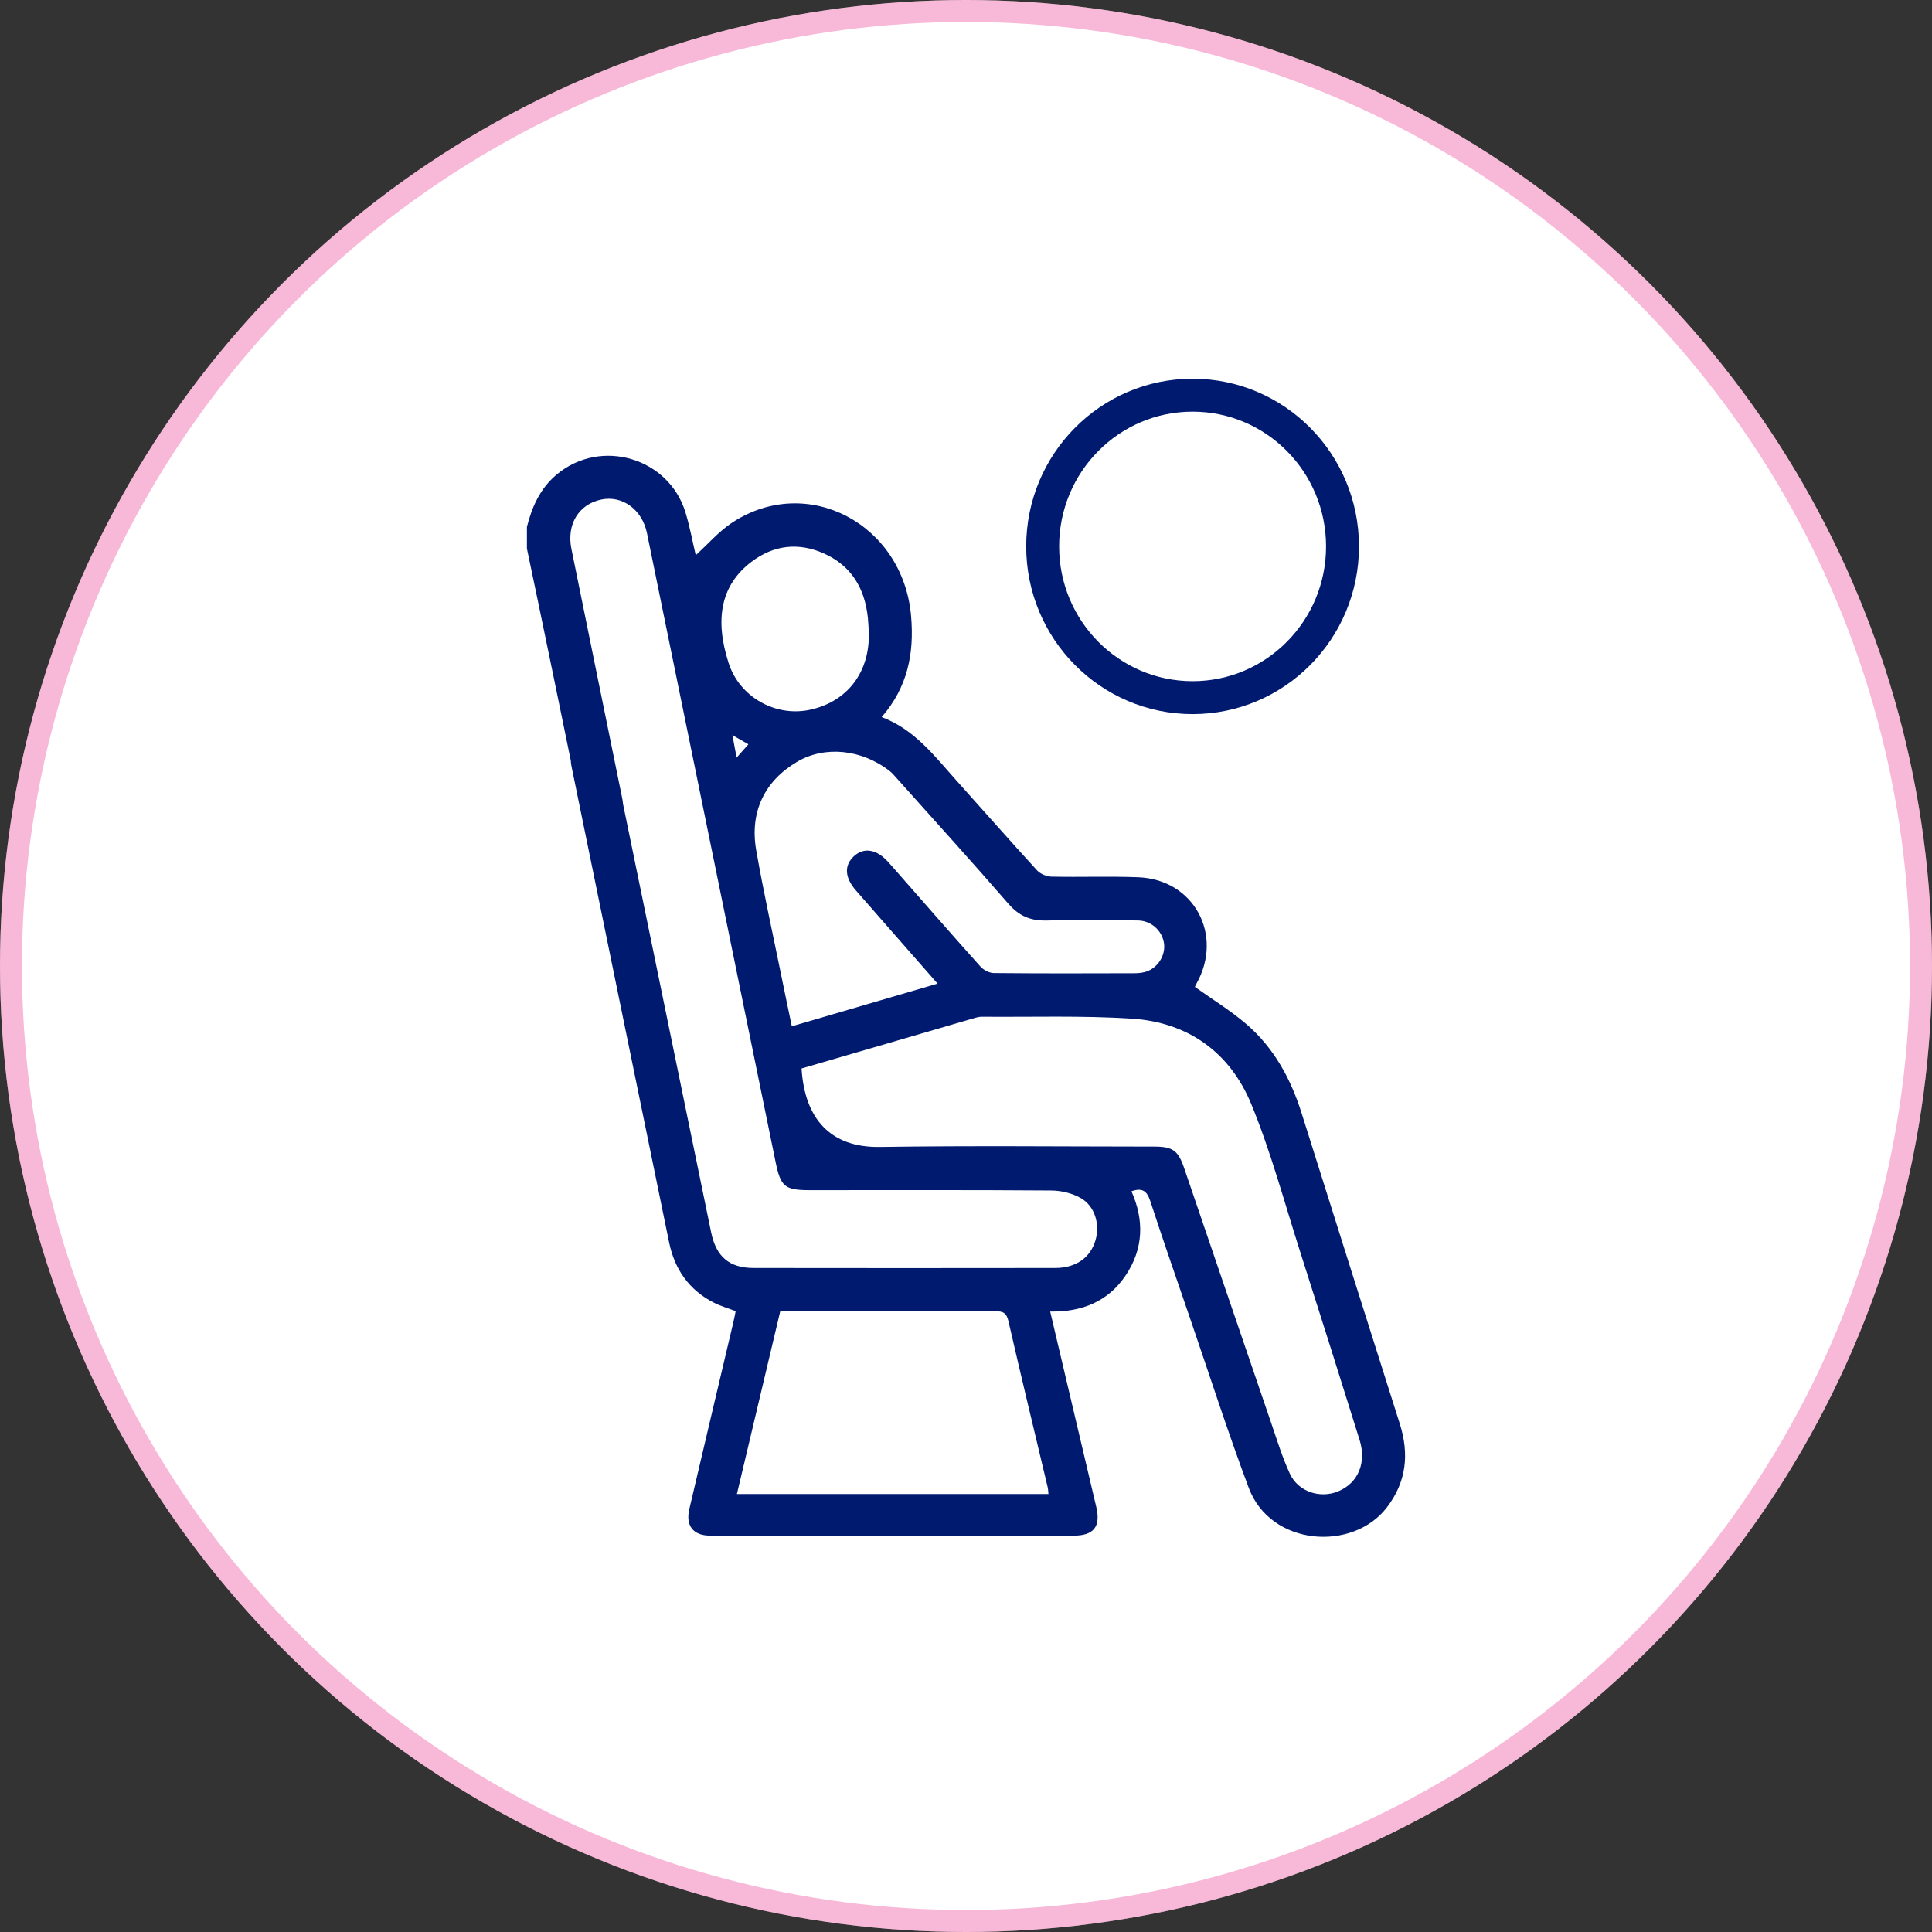 <svg width="88" height="88" viewBox="0 0 88 88" fill="none" xmlns="http://www.w3.org/2000/svg">
<rect x="0" y="0" width="88" height="88" fill="#333333" stroke="none"/>
<circle cx="44" cy="44" r="44" fill="white"/>
<circle cx="44" cy="44" r="43.5" stroke="#E72085" stroke-opacity="0.32"/>
<path d="M24 24C24.232 23.078 24.603 22.245 25.355 21.615C27.36 19.935 30.47 20.843 31.227 23.353C31.424 24.005 31.547 24.681 31.69 25.289C32.245 24.785 32.742 24.202 33.355 23.8C36.776 21.562 41.123 23.859 41.497 28.04C41.65 29.756 41.344 31.299 40.159 32.661C41.667 33.231 42.568 34.441 43.559 35.546C44.783 36.91 45.994 38.287 47.232 39.639C47.382 39.804 47.665 39.925 47.891 39.93C49.21 39.959 50.531 39.907 51.848 39.958C54.384 40.057 55.748 42.589 54.493 44.811C54.454 44.881 54.423 44.954 54.425 44.951C55.232 45.529 56.056 46.031 56.779 46.654C58.022 47.726 58.79 49.129 59.283 50.693C60.771 55.413 62.26 60.133 63.758 64.85C64.194 66.227 64.065 67.492 63.17 68.661C61.62 70.685 57.877 70.435 56.878 67.768C55.924 65.222 55.092 62.631 54.209 60.059C53.598 58.276 52.978 56.496 52.393 54.705C52.246 54.257 52.037 54.081 51.536 54.262C52.122 55.575 52.086 56.878 51.278 58.085C50.477 59.282 49.288 59.764 47.834 59.739C48.189 61.245 48.53 62.693 48.872 64.141C49.226 65.64 49.583 67.14 49.934 68.64C50.144 69.536 49.82 69.945 48.91 69.945C43.389 69.945 37.866 69.945 32.345 69.945C31.581 69.945 31.22 69.5 31.397 68.738C32.065 65.88 32.743 63.025 33.417 60.168C33.45 60.027 33.475 59.885 33.508 59.721C33.158 59.586 32.813 59.489 32.501 59.328C31.382 58.753 30.728 57.815 30.476 56.585C29.697 52.777 26.806 38.71 26.03 34.902C25.898 34.25 26.197 33.733 26.763 33.602C27.32 33.472 27.807 33.851 27.952 34.55C28.73 38.325 31.614 52.36 32.392 56.135C32.62 57.241 33.218 57.754 34.326 57.756C38.903 57.763 43.48 57.762 48.057 57.756C49.006 57.755 49.659 57.292 49.894 56.507C50.114 55.775 49.877 54.937 49.219 54.565C48.829 54.345 48.33 54.228 47.88 54.225C44.215 54.198 40.551 54.21 36.885 54.21C35.738 54.21 35.557 54.052 35.324 52.913C33.374 43.368 31.422 33.824 29.468 24.28C29.247 23.204 28.341 22.55 27.38 22.755C26.357 22.973 25.801 23.884 26.027 25.001C26.796 28.795 27.573 32.586 28.345 36.379C28.516 37.217 28.035 37.836 27.29 37.729C26.757 37.653 26.535 37.276 26.436 36.787C25.983 34.569 25.531 32.352 25.072 30.135C24.72 28.418 24.358 26.702 24 24.986V24ZM36.51 48.669C36.649 50.942 37.813 52.277 40.073 52.242C44.24 52.18 48.408 52.224 52.576 52.226C53.418 52.226 53.663 52.403 53.936 53.204C55.265 57.094 56.589 60.985 57.921 64.874C58.18 65.632 58.418 66.404 58.753 67.128C59.134 67.952 60.14 68.274 60.965 67.924C61.862 67.544 62.253 66.627 61.926 65.583C61.032 62.722 60.131 59.863 59.218 57.008C58.501 54.763 57.889 52.47 56.996 50.295C56.027 47.935 54.114 46.564 51.567 46.399C49.297 46.252 47.012 46.33 44.734 46.311C44.638 46.311 44.539 46.326 44.446 46.353C41.809 47.121 39.172 47.892 36.51 48.668V48.669ZM33.566 68.051H47.755C47.742 67.93 47.742 67.83 47.719 67.737C47.121 65.218 46.511 62.703 45.933 60.179C45.847 59.801 45.688 59.724 45.342 59.725C42.705 59.736 40.069 59.732 37.431 59.732C36.815 59.732 36.197 59.732 35.538 59.732C34.88 62.507 34.227 65.261 33.565 68.051H33.566ZM42.706 44.802C41.423 43.34 40.202 41.952 38.986 40.559C38.469 39.97 38.444 39.41 38.9 38.995C39.349 38.587 39.921 38.678 40.436 39.241C40.547 39.361 40.654 39.485 40.762 39.608C42.059 41.084 43.349 42.565 44.659 44.027C44.801 44.185 45.06 44.319 45.266 44.321C47.4 44.342 49.534 44.337 51.667 44.33C51.874 44.33 52.096 44.307 52.284 44.228C52.811 44.007 53.11 43.433 53.01 42.913C52.902 42.361 52.422 41.934 51.827 41.926C50.442 41.909 49.057 41.89 47.673 41.928C46.947 41.947 46.417 41.725 45.93 41.164C44.246 39.223 42.518 37.321 40.806 35.405C40.72 35.308 40.633 35.207 40.532 35.127C39.256 34.128 37.577 33.956 36.321 34.691C34.837 35.559 34.139 36.968 34.444 38.724C34.776 40.63 35.198 42.52 35.583 44.417C35.737 45.18 35.899 45.941 36.066 46.746C38.298 46.093 40.464 45.459 42.706 44.802V44.802ZM39.572 28.785C39.559 28.572 39.553 28.358 39.531 28.146C39.393 26.806 38.785 25.774 37.54 25.215C36.375 24.691 35.235 24.821 34.222 25.594C32.834 26.652 32.546 28.196 33.184 30.19C33.689 31.766 35.326 32.652 36.861 32.335C38.593 31.978 39.635 30.611 39.572 28.785ZM33.552 34.509L34.089 33.902C33.853 33.767 33.648 33.649 33.359 33.483C33.429 33.852 33.479 34.117 33.553 34.509H33.552Z" fill="#001A70"/>
<path d="M54.321 31.777C58.093 31.777 61.15 28.693 61.15 24.889C61.15 21.084 58.093 18 54.321 18C50.55 18 47.492 21.084 47.492 24.889C47.492 28.693 50.55 31.777 54.321 31.777Z" stroke="#001A70" stroke-width="1.5" stroke-miterlimit="10"/>
</svg>
